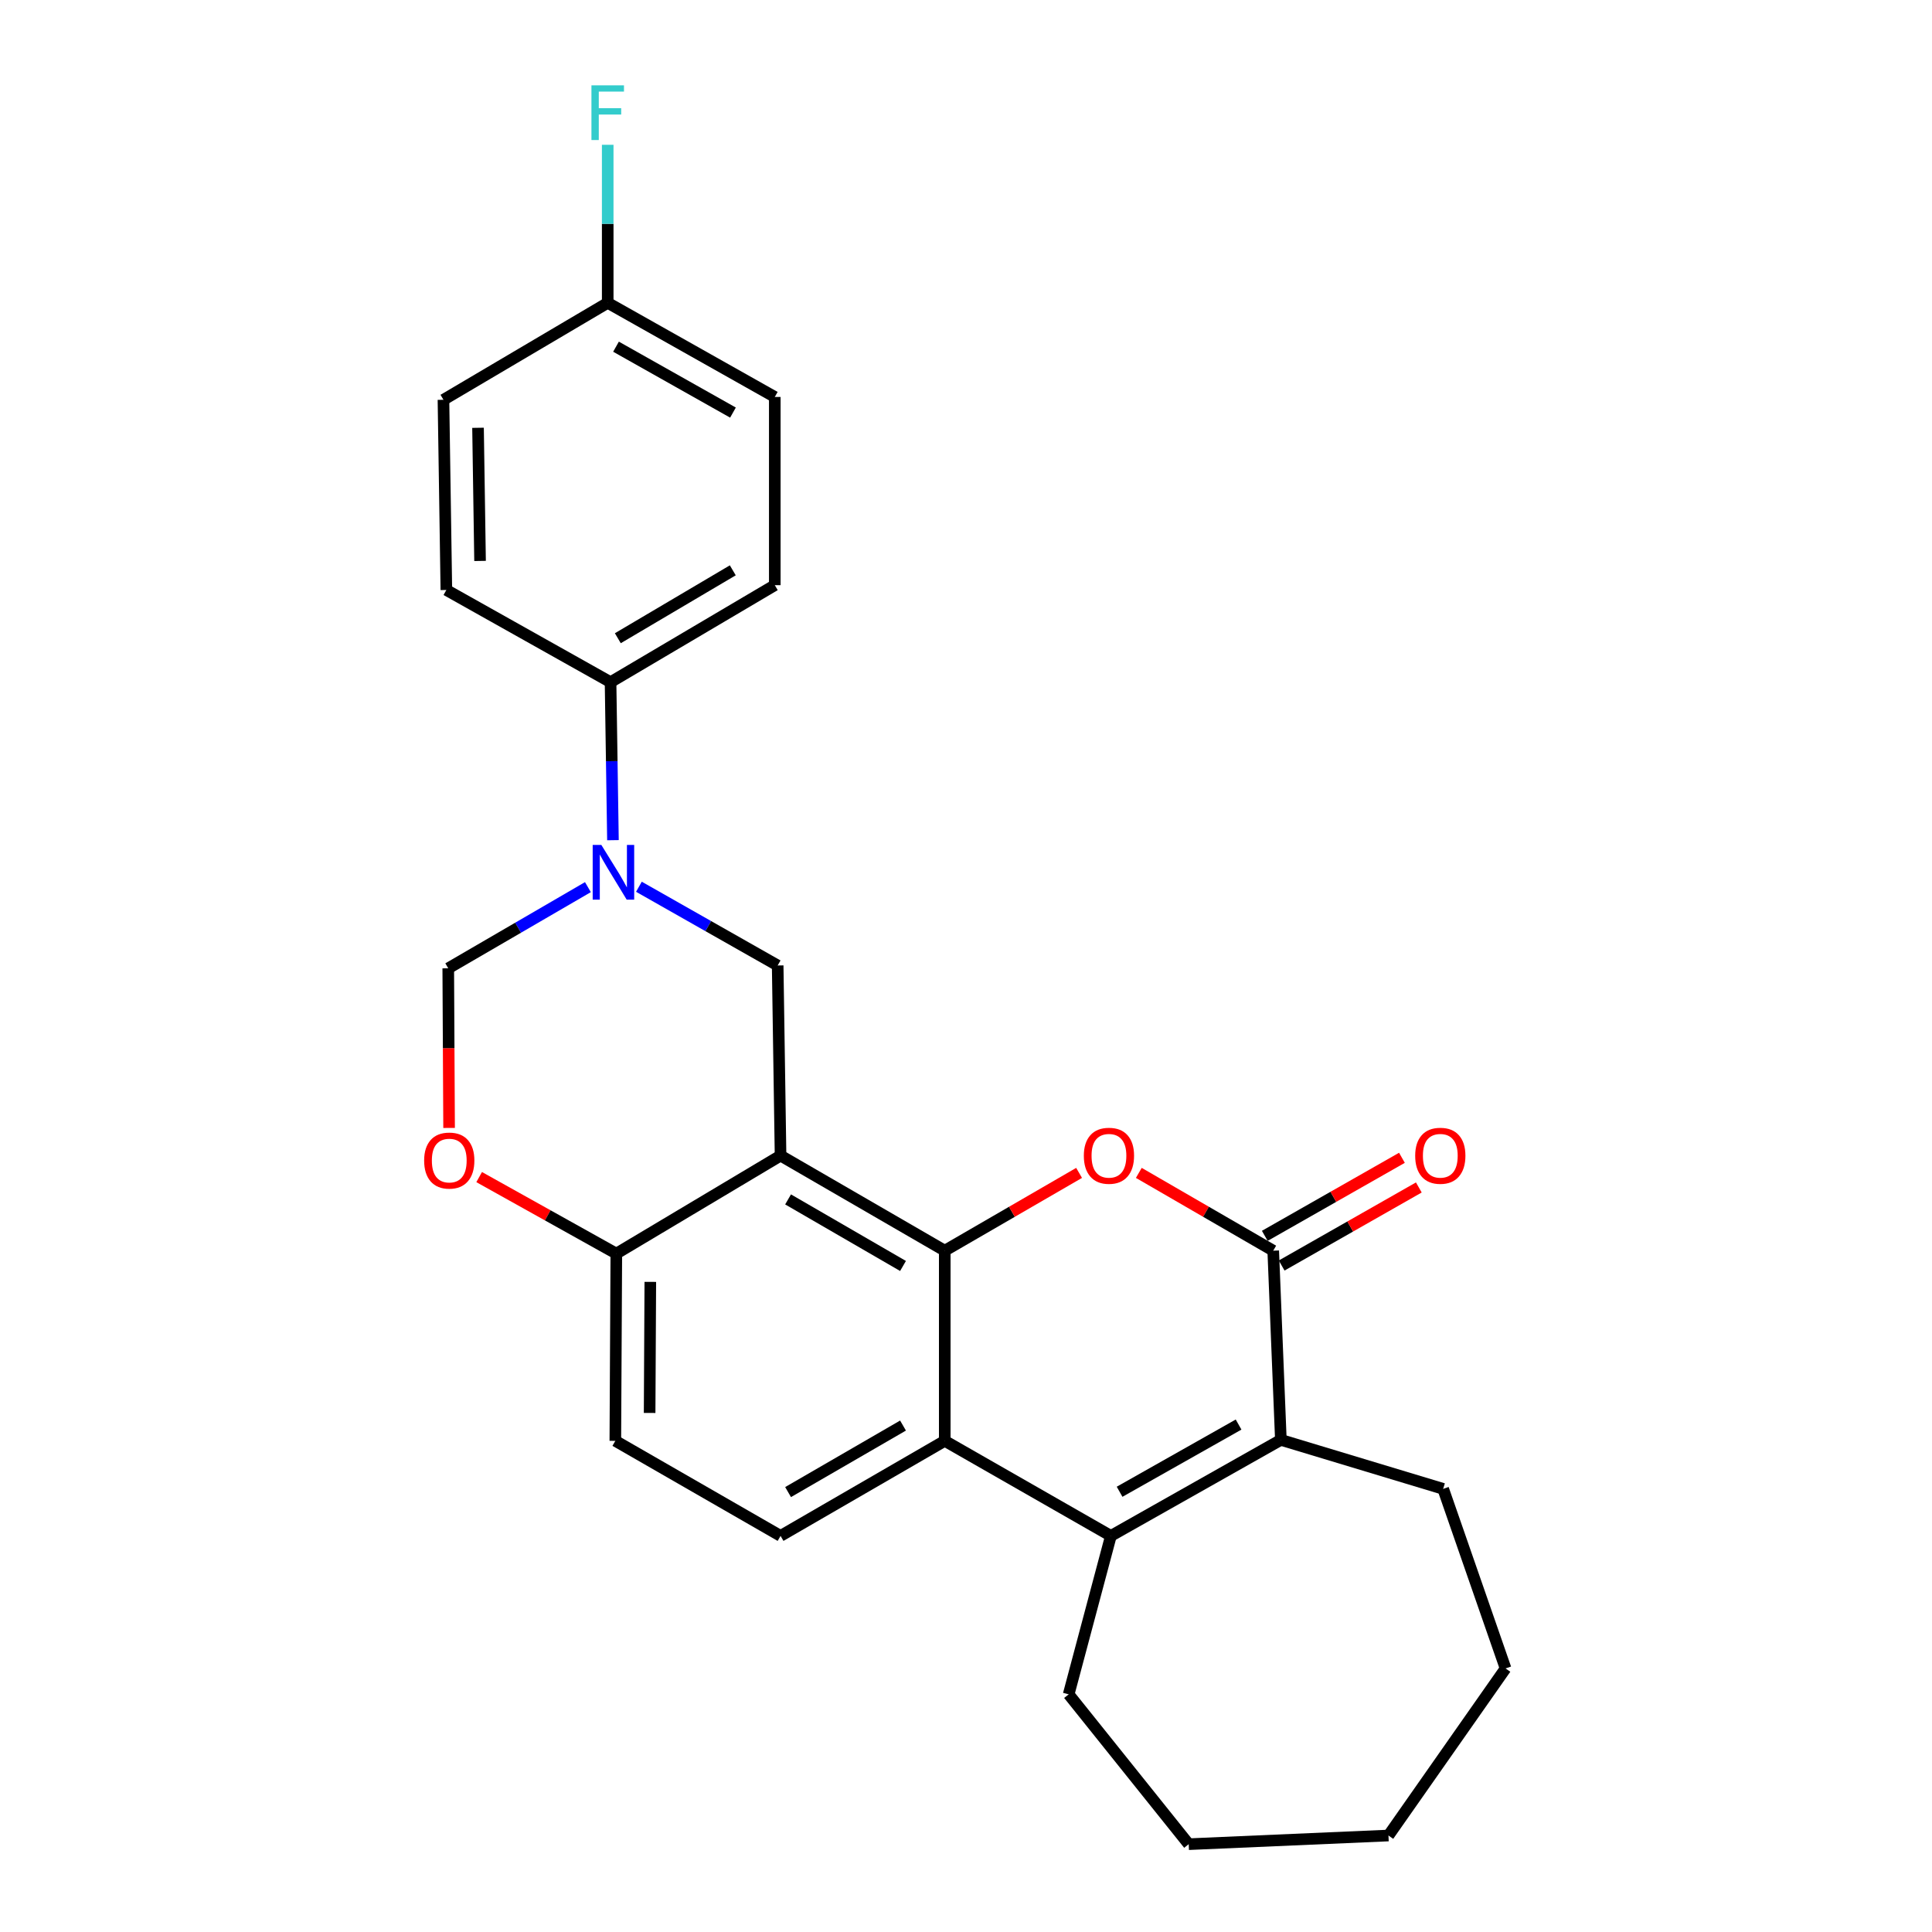 <?xml version='1.0' encoding='iso-8859-1'?>
<svg version='1.1' baseProfile='full'
              xmlns='http://www.w3.org/2000/svg'
                      xmlns:rdkit='http://www.rdkit.org/xml'
                      xmlns:xlink='http://www.w3.org/1999/xlink'
                  xml:space='preserve'
width='1000px' height='1000px' viewBox='0 0 1000 1000'>
<!-- END OF HEADER -->
<rect style='opacity:1.0;fill:#FFFFFF;stroke:none' width='1000' height='1000' x='0' y='0'> </rect>
<path class='bond-0' d='M 489.003,647.353 L 404.014,598.138' style='fill:none;fill-rule:evenodd;stroke:#000000;stroke-width:6px;stroke-linecap:butt;stroke-linejoin:miter;stroke-opacity:1' />
<path class='bond-0' d='M 467.399,655.263 L 407.907,620.813' style='fill:none;fill-rule:evenodd;stroke:#000000;stroke-width:6px;stroke-linecap:butt;stroke-linejoin:miter;stroke-opacity:1' />
<path class='bond-1' d='M 489.003,647.353 L 523.769,627.22' style='fill:none;fill-rule:evenodd;stroke:#000000;stroke-width:6px;stroke-linecap:butt;stroke-linejoin:miter;stroke-opacity:1' />
<path class='bond-1' d='M 523.769,627.22 L 558.536,607.088' style='fill:none;fill-rule:evenodd;stroke:#FF0000;stroke-width:6px;stroke-linecap:butt;stroke-linejoin:miter;stroke-opacity:1' />
<path class='bond-4' d='M 489.003,647.353 L 489.003,745.781' style='fill:none;fill-rule:evenodd;stroke:#000000;stroke-width:6px;stroke-linecap:butt;stroke-linejoin:miter;stroke-opacity:1' />
<path class='bond-7' d='M 404.014,598.138 L 402.522,499.73' style='fill:none;fill-rule:evenodd;stroke:#000000;stroke-width:6px;stroke-linecap:butt;stroke-linejoin:miter;stroke-opacity:1' />
<path class='bond-10' d='M 404.014,598.138 L 319.006,648.864' style='fill:none;fill-rule:evenodd;stroke:#000000;stroke-width:6px;stroke-linecap:butt;stroke-linejoin:miter;stroke-opacity:1' />
<path class='bond-2' d='M 589.447,607.084 L 624.233,627.218' style='fill:none;fill-rule:evenodd;stroke:#FF0000;stroke-width:6px;stroke-linecap:butt;stroke-linejoin:miter;stroke-opacity:1' />
<path class='bond-2' d='M 624.233,627.218 L 659.018,647.353' style='fill:none;fill-rule:evenodd;stroke:#000000;stroke-width:6px;stroke-linecap:butt;stroke-linejoin:miter;stroke-opacity:1' />
<path class='bond-13' d='M 663.388,655.032 L 698.885,634.831' style='fill:none;fill-rule:evenodd;stroke:#000000;stroke-width:6px;stroke-linecap:butt;stroke-linejoin:miter;stroke-opacity:1' />
<path class='bond-13' d='M 698.885,634.831 L 734.381,614.631' style='fill:none;fill-rule:evenodd;stroke:#FF0000;stroke-width:6px;stroke-linecap:butt;stroke-linejoin:miter;stroke-opacity:1' />
<path class='bond-13' d='M 654.648,639.673 L 690.145,619.473' style='fill:none;fill-rule:evenodd;stroke:#000000;stroke-width:6px;stroke-linecap:butt;stroke-linejoin:miter;stroke-opacity:1' />
<path class='bond-13' d='M 690.145,619.473 L 725.641,599.273' style='fill:none;fill-rule:evenodd;stroke:#FF0000;stroke-width:6px;stroke-linecap:butt;stroke-linejoin:miter;stroke-opacity:1' />
<path class='bond-27' d='M 659.018,647.353 L 662.975,745.28' style='fill:none;fill-rule:evenodd;stroke:#000000;stroke-width:6px;stroke-linecap:butt;stroke-linejoin:miter;stroke-opacity:1' />
<path class='bond-3' d='M 574.992,794.975 L 489.003,745.781' style='fill:none;fill-rule:evenodd;stroke:#000000;stroke-width:6px;stroke-linecap:butt;stroke-linejoin:miter;stroke-opacity:1' />
<path class='bond-5' d='M 574.992,794.975 L 662.975,745.28' style='fill:none;fill-rule:evenodd;stroke:#000000;stroke-width:6px;stroke-linecap:butt;stroke-linejoin:miter;stroke-opacity:1' />
<path class='bond-5' d='M 579.499,772.135 L 641.087,737.348' style='fill:none;fill-rule:evenodd;stroke:#000000;stroke-width:6px;stroke-linecap:butt;stroke-linejoin:miter;stroke-opacity:1' />
<path class='bond-18' d='M 574.992,794.975 L 553.139,876.989' style='fill:none;fill-rule:evenodd;stroke:#000000;stroke-width:6px;stroke-linecap:butt;stroke-linejoin:miter;stroke-opacity:1' />
<path class='bond-11' d='M 489.003,745.781 L 404.014,794.975' style='fill:none;fill-rule:evenodd;stroke:#000000;stroke-width:6px;stroke-linecap:butt;stroke-linejoin:miter;stroke-opacity:1' />
<path class='bond-11' d='M 467.402,737.866 L 407.91,772.302' style='fill:none;fill-rule:evenodd;stroke:#000000;stroke-width:6px;stroke-linecap:butt;stroke-linejoin:miter;stroke-opacity:1' />
<path class='bond-19' d='M 662.975,745.28 L 746.981,770.638' style='fill:none;fill-rule:evenodd;stroke:#000000;stroke-width:6px;stroke-linecap:butt;stroke-linejoin:miter;stroke-opacity:1' />
<path class='bond-6' d='M 330.698,458.978 L 366.61,479.354' style='fill:none;fill-rule:evenodd;stroke:#0000FF;stroke-width:6px;stroke-linecap:butt;stroke-linejoin:miter;stroke-opacity:1' />
<path class='bond-6' d='M 366.61,479.354 L 402.522,499.73' style='fill:none;fill-rule:evenodd;stroke:#000000;stroke-width:6px;stroke-linecap:butt;stroke-linejoin:miter;stroke-opacity:1' />
<path class='bond-12' d='M 317.262,434.877 L 316.642,393.983' style='fill:none;fill-rule:evenodd;stroke:#0000FF;stroke-width:6px;stroke-linecap:butt;stroke-linejoin:miter;stroke-opacity:1' />
<path class='bond-12' d='M 316.642,393.983 L 316.022,353.089' style='fill:none;fill-rule:evenodd;stroke:#000000;stroke-width:6px;stroke-linecap:butt;stroke-linejoin:miter;stroke-opacity:1' />
<path class='bond-28' d='M 304.302,459.179 L 268.158,480.191' style='fill:none;fill-rule:evenodd;stroke:#0000FF;stroke-width:6px;stroke-linecap:butt;stroke-linejoin:miter;stroke-opacity:1' />
<path class='bond-28' d='M 268.158,480.191 L 232.015,501.202' style='fill:none;fill-rule:evenodd;stroke:#000000;stroke-width:6px;stroke-linecap:butt;stroke-linejoin:miter;stroke-opacity:1' />
<path class='bond-8' d='M 248.011,609.256 L 283.509,629.06' style='fill:none;fill-rule:evenodd;stroke:#FF0000;stroke-width:6px;stroke-linecap:butt;stroke-linejoin:miter;stroke-opacity:1' />
<path class='bond-8' d='M 283.509,629.06 L 319.006,648.864' style='fill:none;fill-rule:evenodd;stroke:#000000;stroke-width:6px;stroke-linecap:butt;stroke-linejoin:miter;stroke-opacity:1' />
<path class='bond-9' d='M 232.448,583.817 L 232.231,542.51' style='fill:none;fill-rule:evenodd;stroke:#FF0000;stroke-width:6px;stroke-linecap:butt;stroke-linejoin:miter;stroke-opacity:1' />
<path class='bond-9' d='M 232.231,542.51 L 232.015,501.202' style='fill:none;fill-rule:evenodd;stroke:#000000;stroke-width:6px;stroke-linecap:butt;stroke-linejoin:miter;stroke-opacity:1' />
<path class='bond-26' d='M 319.006,648.864 L 318.496,745.781' style='fill:none;fill-rule:evenodd;stroke:#000000;stroke-width:6px;stroke-linecap:butt;stroke-linejoin:miter;stroke-opacity:1' />
<path class='bond-26' d='M 336.601,663.495 L 336.243,731.336' style='fill:none;fill-rule:evenodd;stroke:#000000;stroke-width:6px;stroke-linecap:butt;stroke-linejoin:miter;stroke-opacity:1' />
<path class='bond-14' d='M 404.014,794.975 L 318.496,745.781' style='fill:none;fill-rule:evenodd;stroke:#000000;stroke-width:6px;stroke-linecap:butt;stroke-linejoin:miter;stroke-opacity:1' />
<path class='bond-15' d='M 316.022,353.089 L 401.03,302.883' style='fill:none;fill-rule:evenodd;stroke:#000000;stroke-width:6px;stroke-linecap:butt;stroke-linejoin:miter;stroke-opacity:1' />
<path class='bond-15' d='M 319.787,330.343 L 379.292,295.199' style='fill:none;fill-rule:evenodd;stroke:#000000;stroke-width:6px;stroke-linecap:butt;stroke-linejoin:miter;stroke-opacity:1' />
<path class='bond-16' d='M 316.022,353.089 L 231.034,305.377' style='fill:none;fill-rule:evenodd;stroke:#000000;stroke-width:6px;stroke-linecap:butt;stroke-linejoin:miter;stroke-opacity:1' />
<path class='bond-21' d='M 401.03,302.883 L 401.03,205.466' style='fill:none;fill-rule:evenodd;stroke:#000000;stroke-width:6px;stroke-linecap:butt;stroke-linejoin:miter;stroke-opacity:1' />
<path class='bond-20' d='M 231.034,305.377 L 229.531,206.929' style='fill:none;fill-rule:evenodd;stroke:#000000;stroke-width:6px;stroke-linecap:butt;stroke-linejoin:miter;stroke-opacity:1' />
<path class='bond-20' d='M 248.477,290.34 L 247.426,221.427' style='fill:none;fill-rule:evenodd;stroke:#000000;stroke-width:6px;stroke-linecap:butt;stroke-linejoin:miter;stroke-opacity:1' />
<path class='bond-17' d='M 314.549,156.743 L 229.531,206.929' style='fill:none;fill-rule:evenodd;stroke:#000000;stroke-width:6px;stroke-linecap:butt;stroke-linejoin:miter;stroke-opacity:1' />
<path class='bond-22' d='M 314.549,156.743 L 314.549,115.844' style='fill:none;fill-rule:evenodd;stroke:#000000;stroke-width:6px;stroke-linecap:butt;stroke-linejoin:miter;stroke-opacity:1' />
<path class='bond-22' d='M 314.549,115.844 L 314.549,74.945' style='fill:none;fill-rule:evenodd;stroke:#33CCCC;stroke-width:6px;stroke-linecap:butt;stroke-linejoin:miter;stroke-opacity:1' />
<path class='bond-30' d='M 314.549,156.743 L 401.03,205.466' style='fill:none;fill-rule:evenodd;stroke:#000000;stroke-width:6px;stroke-linecap:butt;stroke-linejoin:miter;stroke-opacity:1' />
<path class='bond-30' d='M 318.847,179.447 L 379.384,213.554' style='fill:none;fill-rule:evenodd;stroke:#000000;stroke-width:6px;stroke-linecap:butt;stroke-linejoin:miter;stroke-opacity:1' />
<path class='bond-23' d='M 553.139,876.989 L 615.273,954.545' style='fill:none;fill-rule:evenodd;stroke:#000000;stroke-width:6px;stroke-linecap:butt;stroke-linejoin:miter;stroke-opacity:1' />
<path class='bond-24' d='M 746.981,770.638 L 779.28,863.578' style='fill:none;fill-rule:evenodd;stroke:#000000;stroke-width:6px;stroke-linecap:butt;stroke-linejoin:miter;stroke-opacity:1' />
<path class='bond-25' d='M 615.273,954.545 L 718.668,950.059' style='fill:none;fill-rule:evenodd;stroke:#000000;stroke-width:6px;stroke-linecap:butt;stroke-linejoin:miter;stroke-opacity:1' />
<path class='bond-29' d='M 779.28,863.578 L 718.668,950.059' style='fill:none;fill-rule:evenodd;stroke:#000000;stroke-width:6px;stroke-linecap:butt;stroke-linejoin:miter;stroke-opacity:1' />
<path  class='atom-2' d='M 560.991 598.218
Q 560.991 591.418, 564.351 587.618
Q 567.711 583.818, 573.991 583.818
Q 580.271 583.818, 583.631 587.618
Q 586.991 591.418, 586.991 598.218
Q 586.991 605.098, 583.591 609.018
Q 580.191 612.898, 573.991 612.898
Q 567.751 612.898, 564.351 609.018
Q 560.991 605.138, 560.991 598.218
M 573.991 609.698
Q 578.311 609.698, 580.631 606.818
Q 582.991 603.898, 582.991 598.218
Q 582.991 592.658, 580.631 589.858
Q 578.311 587.018, 573.991 587.018
Q 569.671 587.018, 567.311 589.818
Q 564.991 592.618, 564.991 598.218
Q 564.991 603.938, 567.311 606.818
Q 569.671 609.698, 573.991 609.698
' fill='#FF0000'/>
<path  class='atom-7' d='M 311.254 437.338
L 320.534 452.338
Q 321.454 453.818, 322.934 456.498
Q 324.414 459.178, 324.494 459.338
L 324.494 437.338
L 328.254 437.338
L 328.254 465.658
L 324.374 465.658
L 314.414 449.258
Q 313.254 447.338, 312.014 445.138
Q 310.814 442.938, 310.454 442.258
L 310.454 465.658
L 306.774 465.658
L 306.774 437.338
L 311.254 437.338
' fill='#0000FF'/>
<path  class='atom-9' d='M 219.536 600.702
Q 219.536 593.902, 222.896 590.102
Q 226.256 586.302, 232.536 586.302
Q 238.816 586.302, 242.176 590.102
Q 245.536 593.902, 245.536 600.702
Q 245.536 607.582, 242.136 611.502
Q 238.736 615.382, 232.536 615.382
Q 226.296 615.382, 222.896 611.502
Q 219.536 607.622, 219.536 600.702
M 232.536 612.182
Q 236.856 612.182, 239.176 609.302
Q 241.536 606.382, 241.536 600.702
Q 241.536 595.142, 239.176 592.342
Q 236.856 589.502, 232.536 589.502
Q 228.216 589.502, 225.856 592.302
Q 223.536 595.102, 223.536 600.702
Q 223.536 606.422, 225.856 609.302
Q 228.216 612.182, 232.536 612.182
' fill='#FF0000'/>
<path  class='atom-14' d='M 732.499 598.218
Q 732.499 591.418, 735.859 587.618
Q 739.219 583.818, 745.499 583.818
Q 751.779 583.818, 755.139 587.618
Q 758.499 591.418, 758.499 598.218
Q 758.499 605.098, 755.099 609.018
Q 751.699 612.898, 745.499 612.898
Q 739.259 612.898, 735.859 609.018
Q 732.499 605.138, 732.499 598.218
M 745.499 609.698
Q 749.819 609.698, 752.139 606.818
Q 754.499 603.898, 754.499 598.218
Q 754.499 592.658, 752.139 589.858
Q 749.819 587.018, 745.499 587.018
Q 741.179 587.018, 738.819 589.818
Q 736.499 592.618, 736.499 598.218
Q 736.499 603.938, 738.819 606.818
Q 741.179 609.698, 745.499 609.698
' fill='#FF0000'/>
<path  class='atom-23' d='M 306.129 44.165
L 322.969 44.165
L 322.969 47.405
L 309.929 47.405
L 309.929 56.005
L 321.529 56.005
L 321.529 59.285
L 309.929 59.285
L 309.929 72.485
L 306.129 72.485
L 306.129 44.165
' fill='#33CCCC'/>
</svg>
